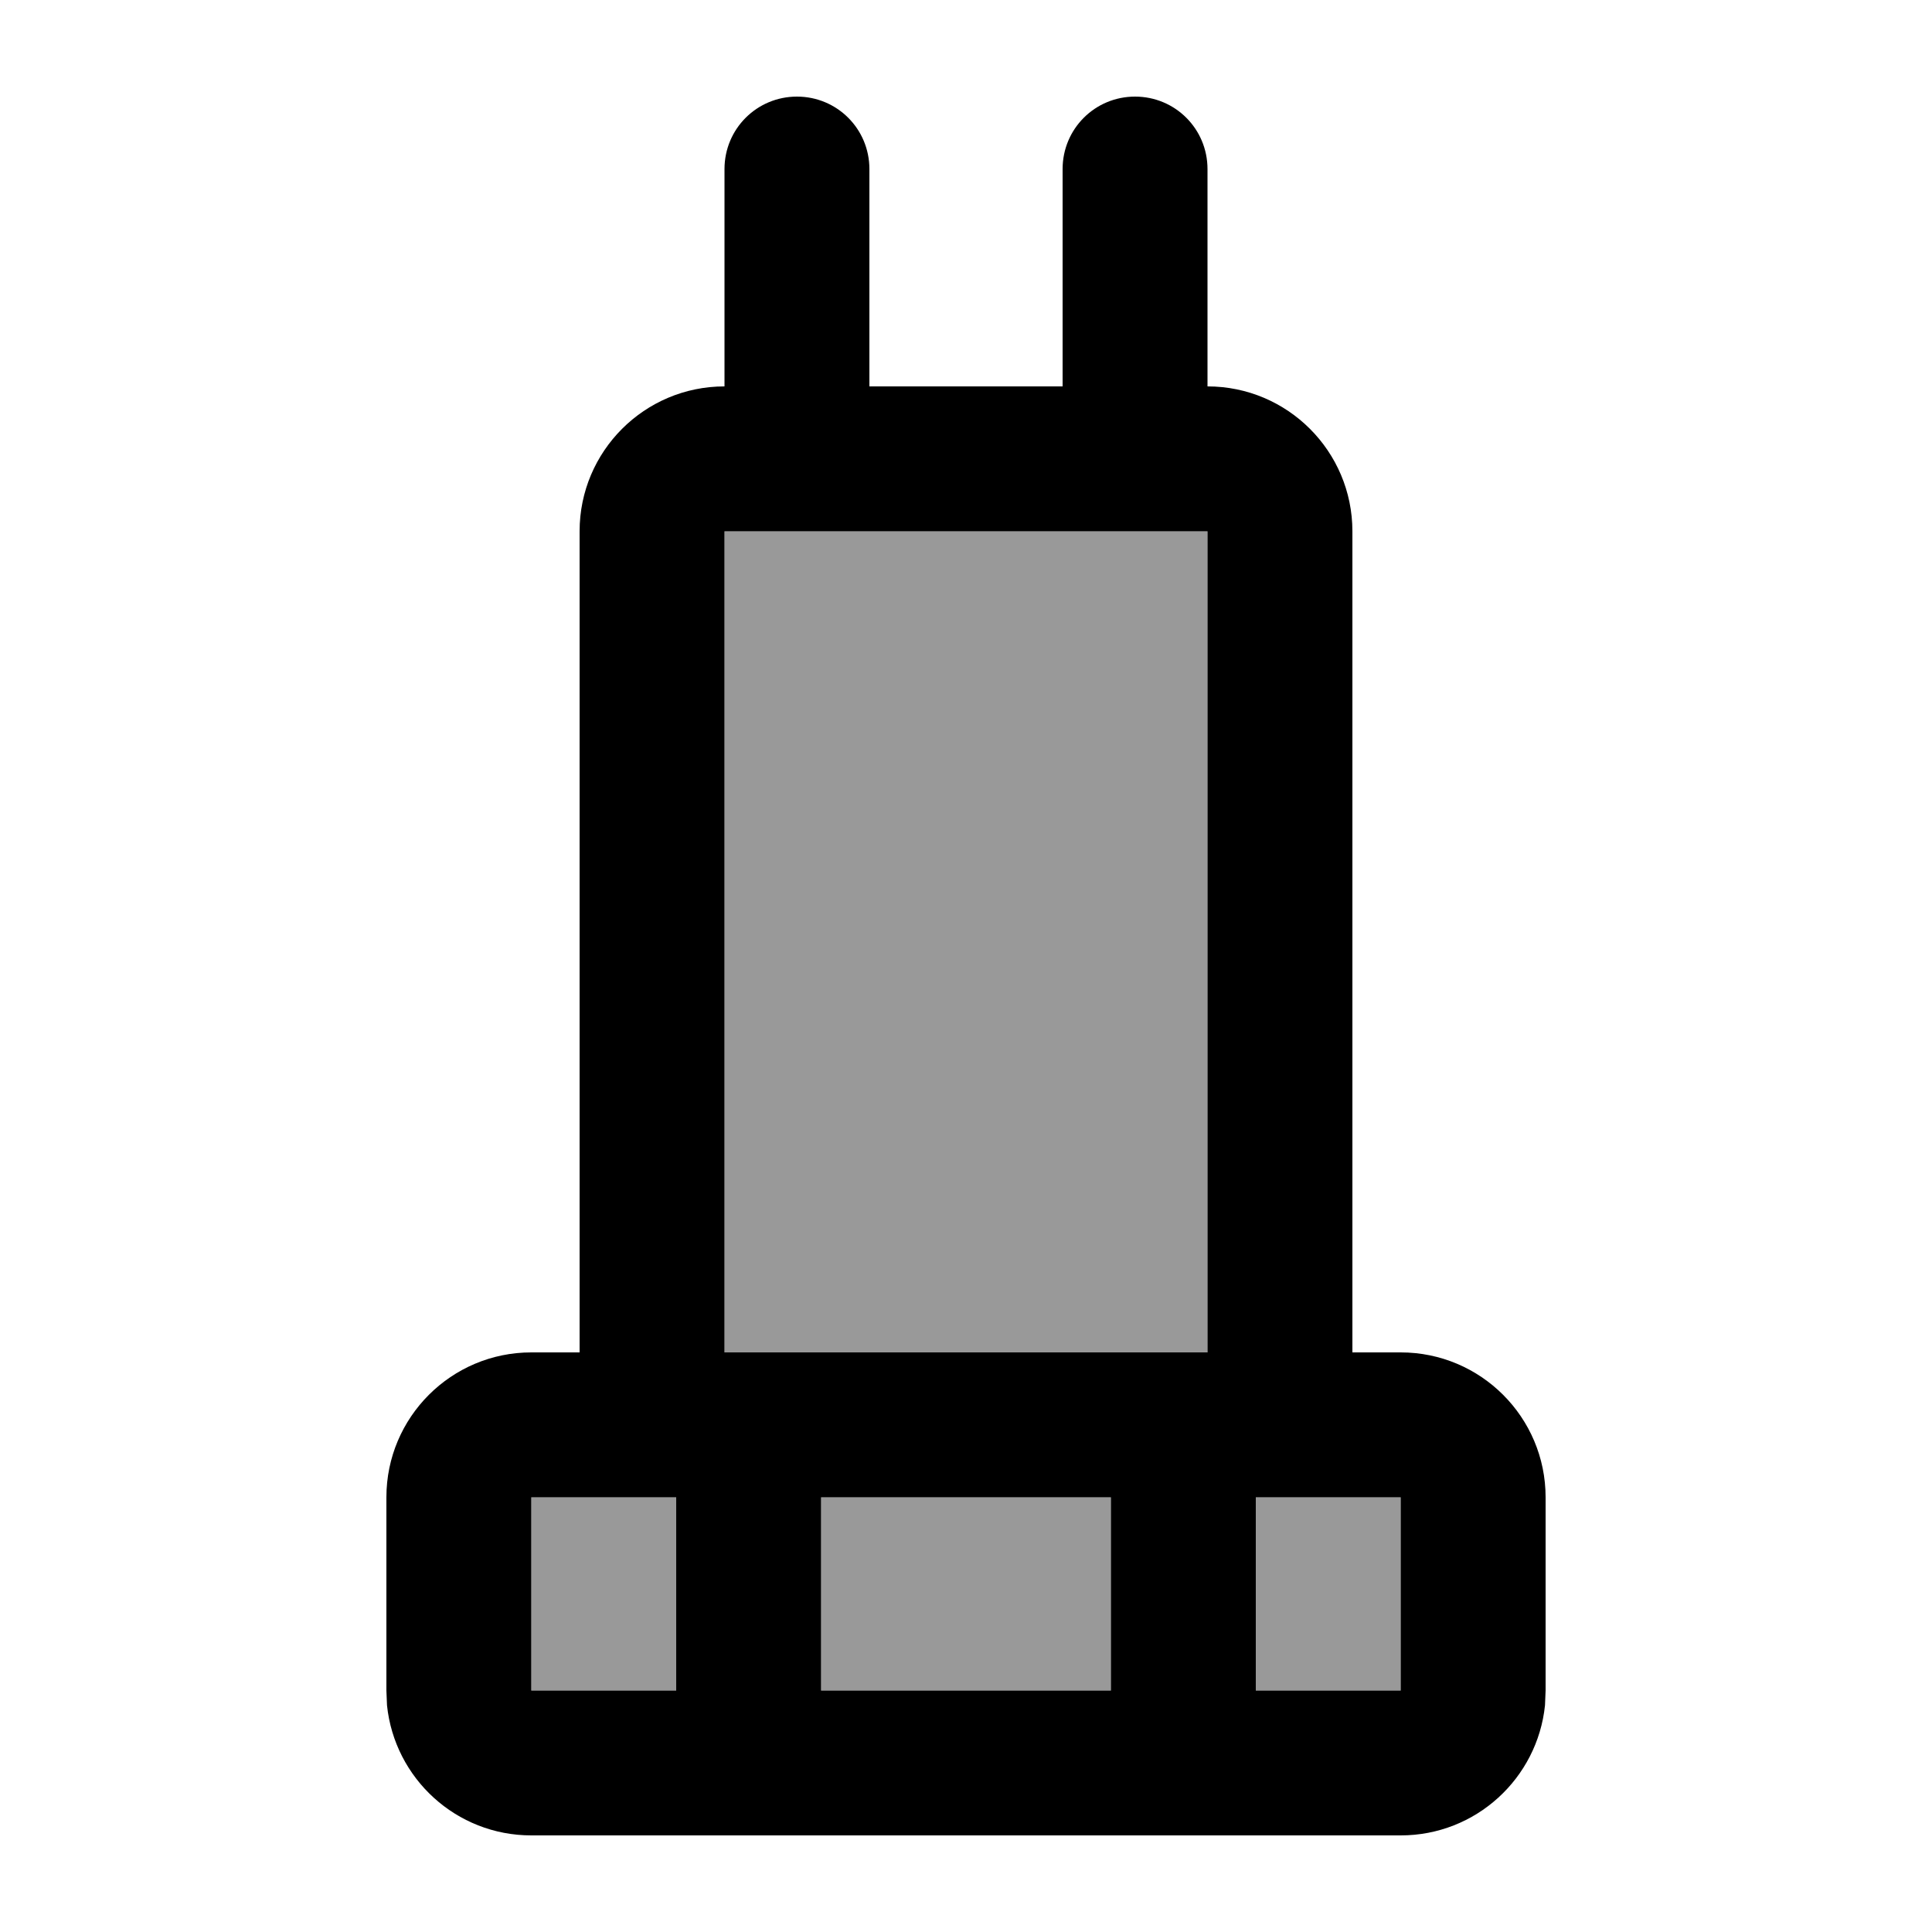 <svg xmlns="http://www.w3.org/2000/svg" viewBox="0 0 640 640"><!--! Font Awesome Pro 7.1.0 by @fontawesome - https://fontawesome.com License - https://fontawesome.com/license (Commercial License) Copyright 2025 Fonticons, Inc. --><path opacity=".4" fill="currentColor" d="M176 496L176 560L224 560L224 496L176 496zM240 176L240 448L400 448L400 176L240 176zM272 496L272 560L368 560L368 496L272 496zM416 496L416 560L464 560L464 496L416 496z"/><path fill="currentColor" d="M376 32C389.3 32 400 42.7 400 56L400 128C426.5 128 448 149.5 448 176L448 448L464 448C490.5 448 512 469.5 512 496L512 560L511.8 564.9C509.3 589.1 488.9 608 464 608L176 608C151.1 608 130.7 589.1 128.2 564.9L128 560L128 496C128 469.5 149.5 448 176 448L192 448L192 176C192 149.5 213.5 128 240 128L240 56C240 42.7 250.7 32 264 32C277.3 32 288 42.7 288 56L288 128L352 128L352 56C352 42.7 362.7 32 376 32zM176 560L224 560L224 496L176 496L176 560zM272 560L368 560L368 496L272 496L272 560zM416 560L464 560L464 496L416 496L416 560zM240 448L400 448L400 176L240 176L240 448z"/></svg>